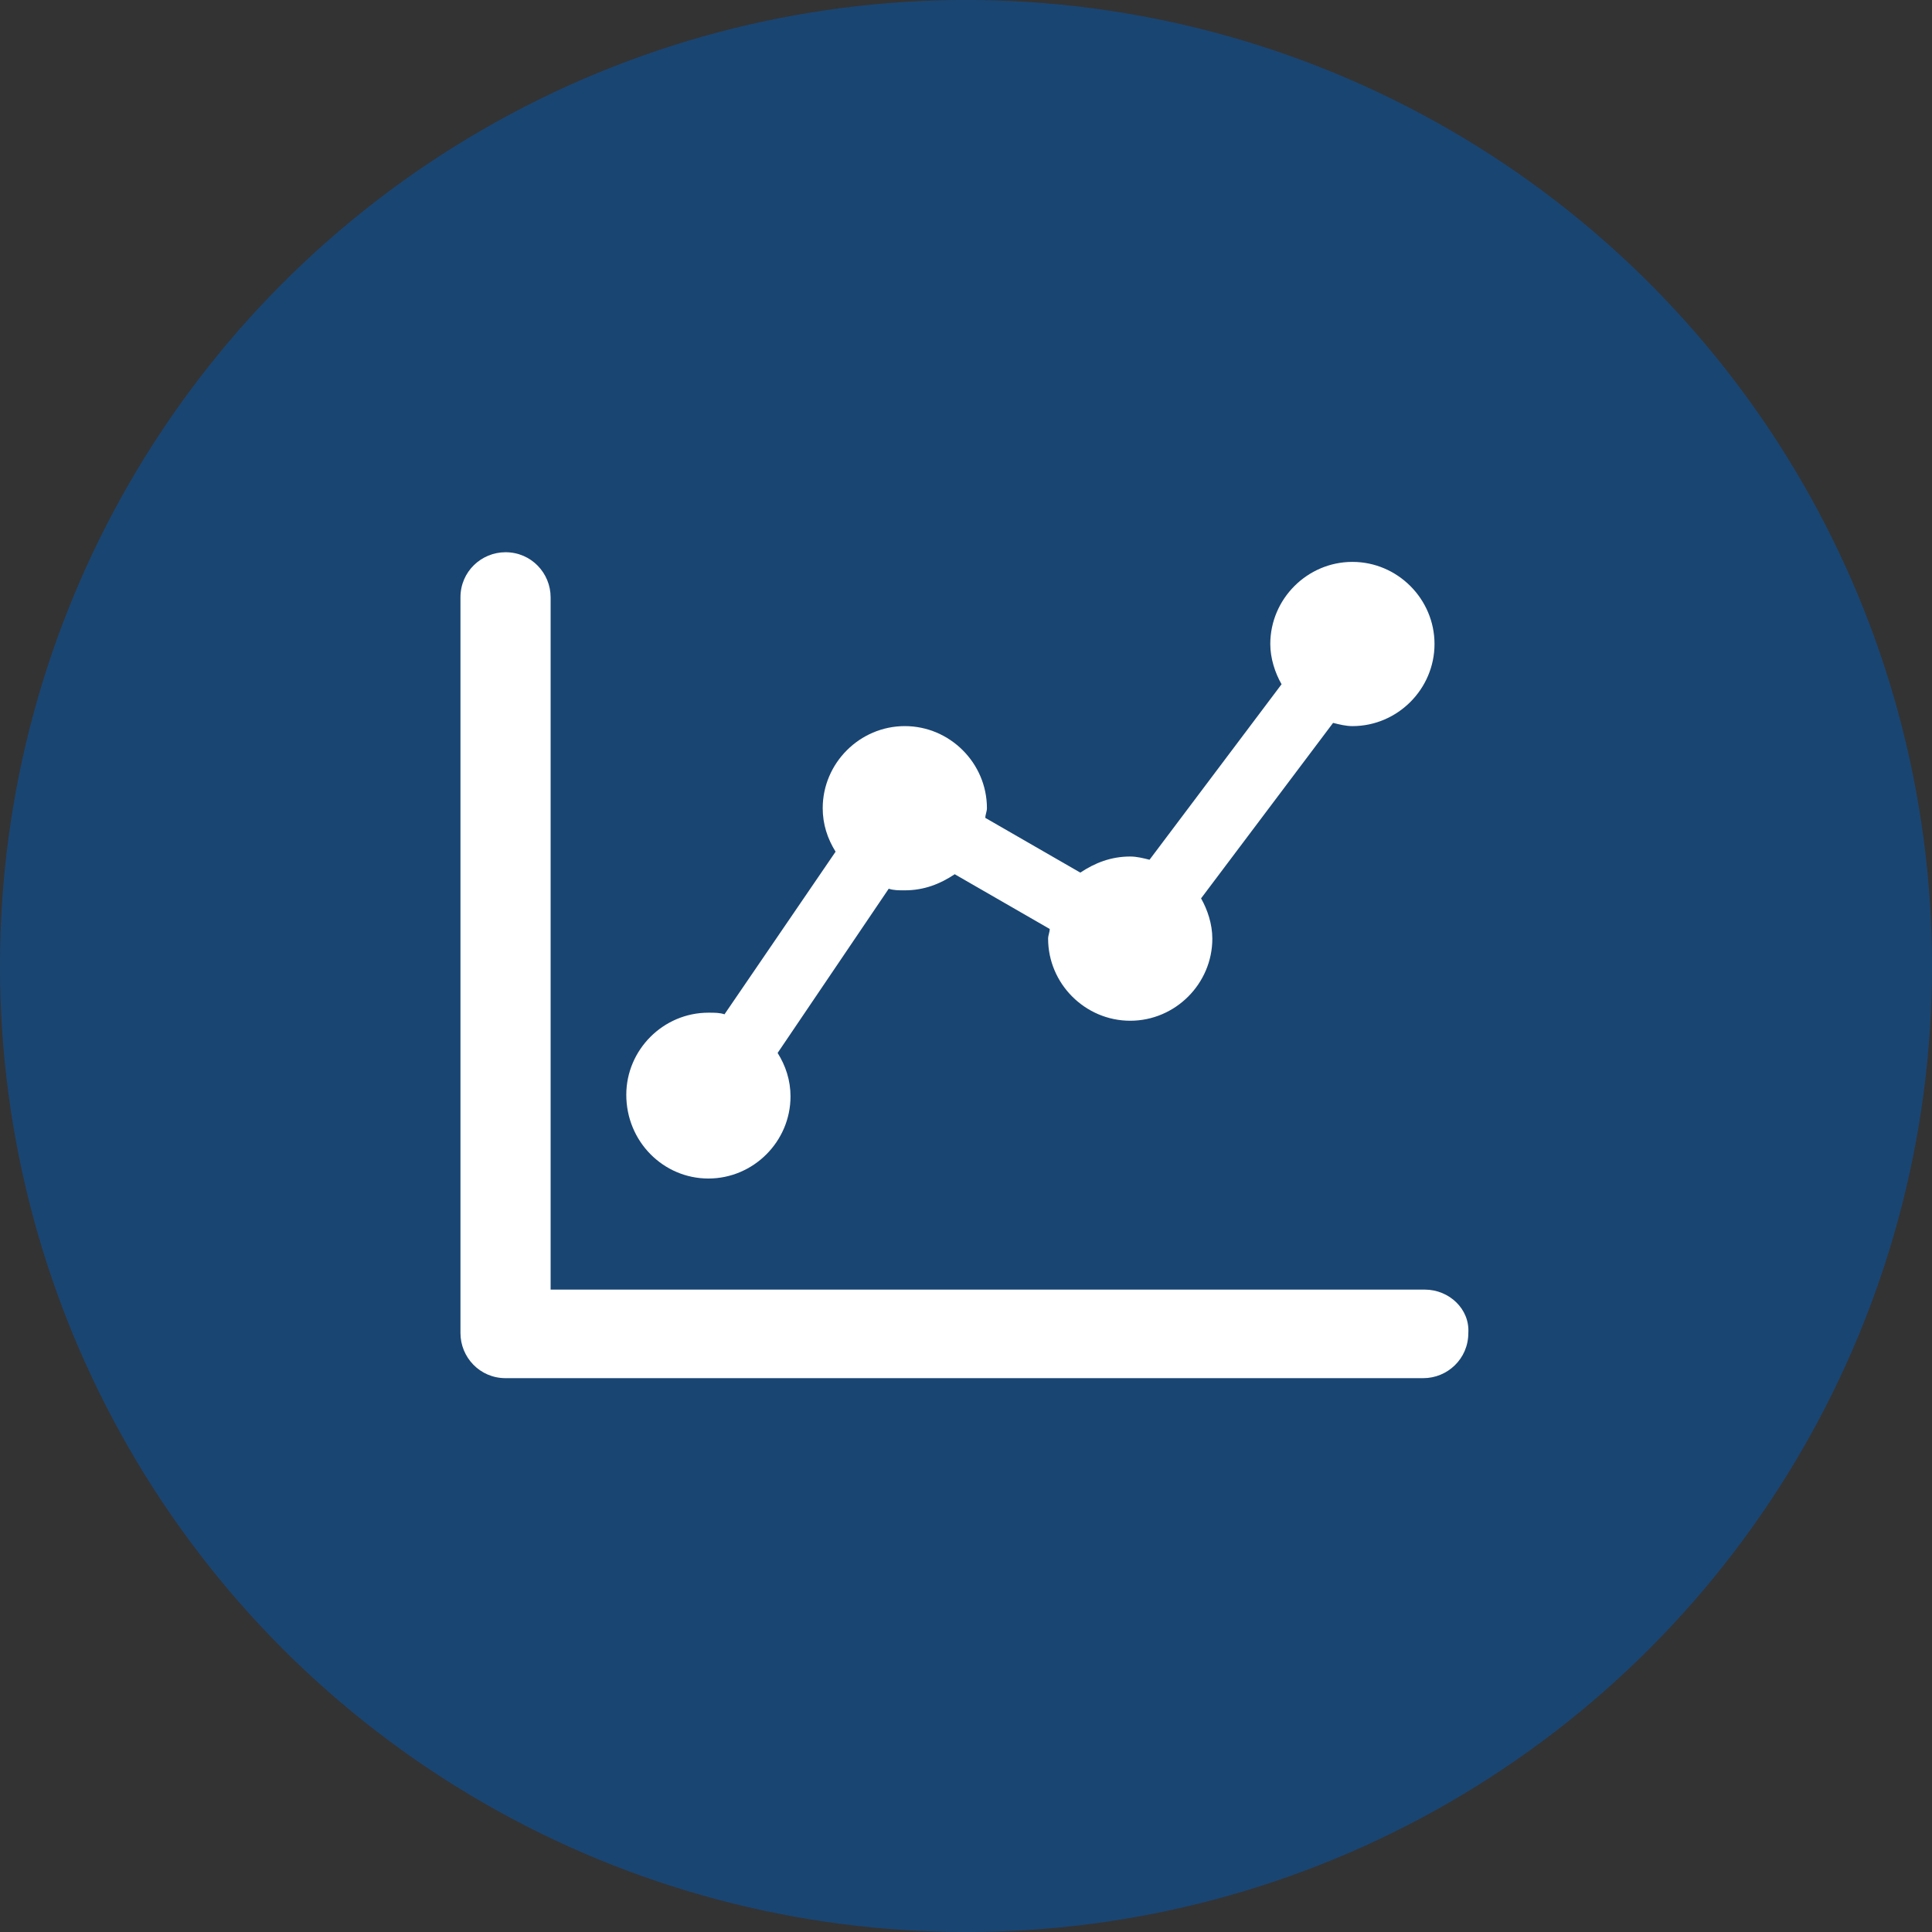 <?xml version="1.0" encoding="utf-8"?>
<!-- Generator: Adobe Illustrator 22.1.0, SVG Export Plug-In . SVG Version: 6.00 Build 0)  -->
<svg version="1.1" id="fitness_-_cutlery" xmlns="http://www.w3.org/2000/svg" xmlns:xlink="http://www.w3.org/1999/xlink" x="0px"
	 y="0px" viewBox="0 0 120 120" style="enable-background:new 0 0 120 120;" xml:space="preserve">
<rect x="0" y="0" width="120" height="120" fill="#333333" stroke="none"/>
<style type="text/css">
	.st0{opacity:0.5;fill:#0058B5;enable-background:new    ;}
	.st1{fill:#FFFFFF;}
</style>
<ellipse class="st0" cx="60" cy="60" rx="60" ry="60"/>
<g>
	<path class="st1" d="M44,73.2c2.8,0,5.1-2.3,5.1-5.1c0-1-0.3-1.9-0.8-2.7l6.9-10.2c0.3,0.1,0.6,0.1,1,0.1c1.2,0,2.2-0.4,3.1-1
		l5.9,3.4c0,0.2-0.1,0.4-0.1,0.6c0,2.8,2.3,5.1,5.1,5.1c2.8,0,5.1-2.3,5.1-5.1c0-0.9-0.3-1.8-0.7-2.5l8.2-10.9
		c0.4,0.1,0.8,0.2,1.2,0.2c2.8,0,5.1-2.3,5.1-5.1s-2.3-5.1-5.1-5.1c-2.8,0-5.1,2.3-5.1,5.1c0,0.9,0.3,1.8,0.7,2.5l-8.2,10.9
		c-0.4-0.1-0.8-0.2-1.2-0.2c-1.2,0-2.2,0.4-3.1,1l-5.9-3.4c0-0.2,0.1-0.4,0.1-0.6c0-2.8-2.3-5.1-5.1-5.1s-5.1,2.3-5.1,5.1
		c0,1,0.3,1.9,0.8,2.7L45,63c-0.3-0.1-0.6-0.1-1-0.1c-2.8,0-5.1,2.3-5.1,5.1C38.9,70.9,41.2,73.2,44,73.2z"/>
	<path class="st1" d="M88.5,80.1H34.2v-43c0-1.5-1.2-2.8-2.8-2.8c-1.5,0-2.8,1.2-2.8,2.8v45.7c0,1.5,1.2,2.8,2.8,2.8h57
		c1.5,0,2.8-1.2,2.8-2.8C91.3,81.3,90,80.1,88.5,80.1z"/>
</g>
</svg>
